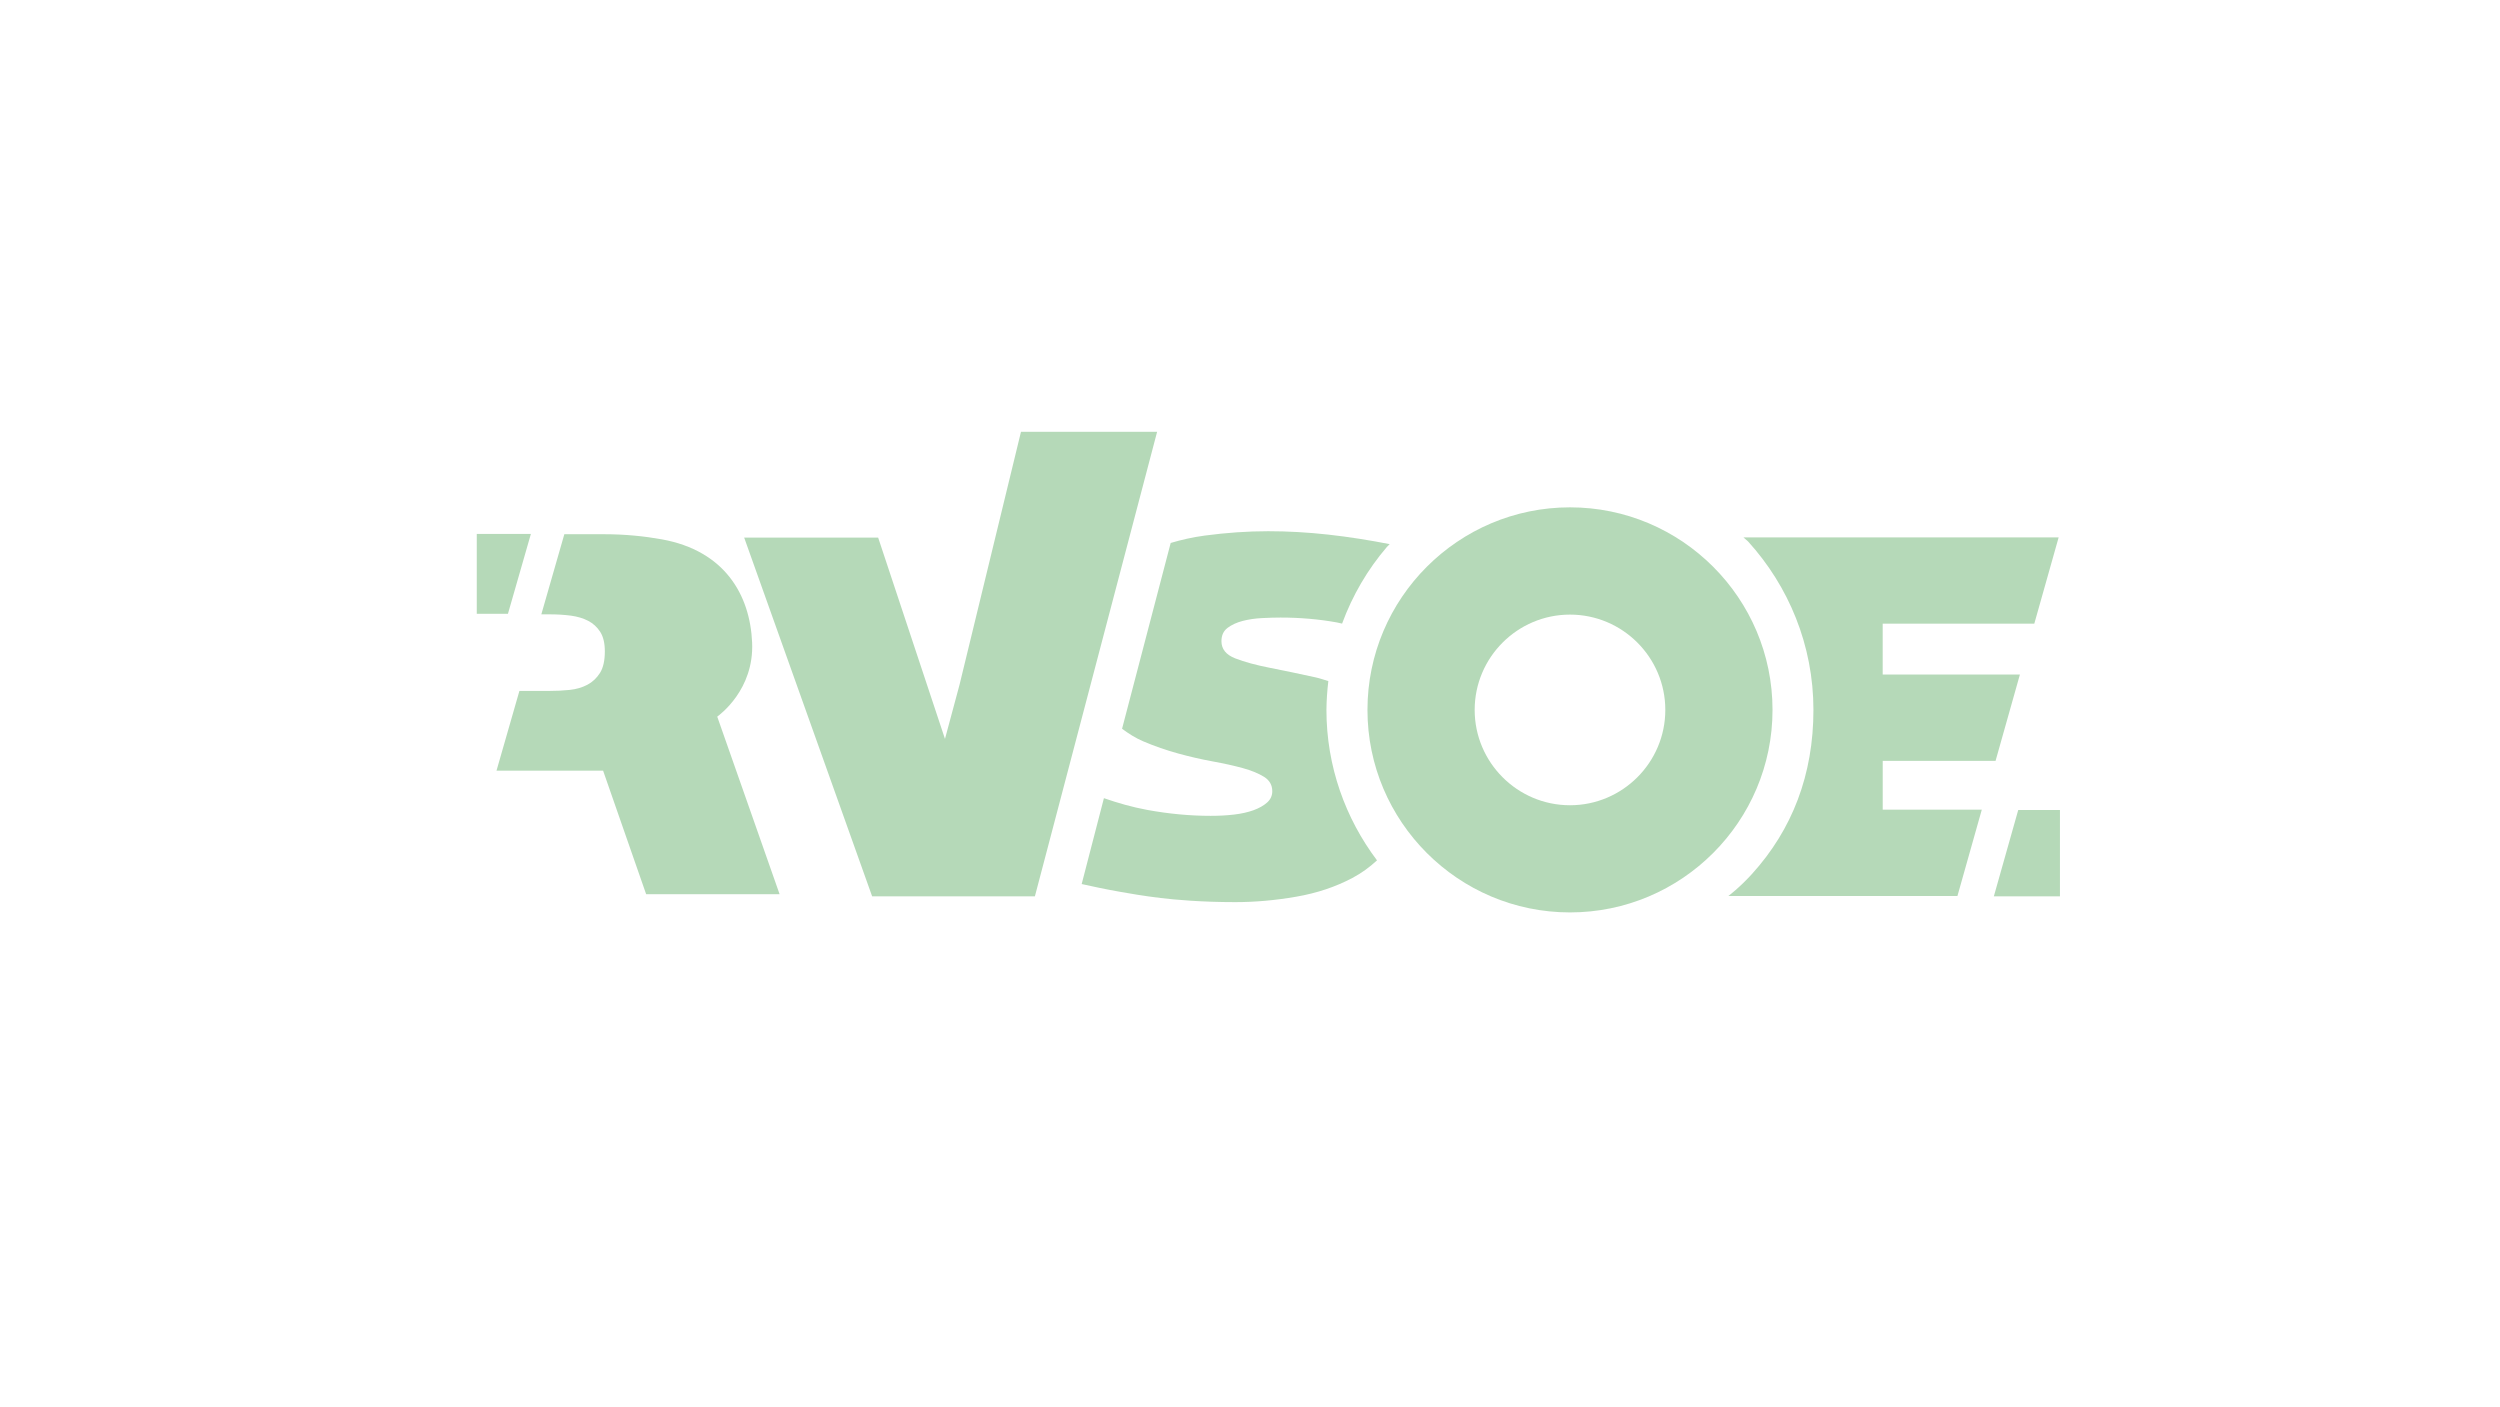 <?xml version="1.0"?>
<svg xmlns="http://www.w3.org/2000/svg" xmlns:inkscape="http://www.inkscape.org/namespaces/inkscape" xmlns:sodipodi="http://sodipodi.sourceforge.net/DTD/sodipodi-0.dtd" viewBox="0 43 500 281" width="414" height="233">
  <svg xmlns:inkscape="http://www.inkscape.org/namespaces/inkscape" xmlns:sodipodi="http://sodipodi.sourceforge.net/DTD/sodipodi-0.dtd" xmlns:svg="http://www.w3.org/2000/svg" width="500" height="375" viewBox="0 0 132.292 99.219" version="1.1" id="svg1375" inkscape:version="1.1 (c68e22c387, 2021-05-23)" sodipodi:docname="logo_teaser.svg">
  <sodipodi:namedview id="namedview1377" pagecolor="#ffffff" bordercolor="#666666" borderopacity="1.0" inkscape:pageshadow="2" inkscape:pageopacity="0.0" inkscape:pagecheckerboard="0" inkscape:document-units="mm" showgrid="false" units="px" inkscape:zoom="0.74118967" inkscape:cx="397.33419" inkscape:cy="128.84691" inkscape:window-width="1920" inkscape:window-height="1017" inkscape:window-x="1912" inkscape:window-y="-8" inkscape:window-maximized="1" inkscape:current-layer="layer1"/>
  <defs id="defs1372"/>
  <g inkscape:label="Ebene 1" inkscape:groupmode="layer" id="layer1">
    <polygon fill="#b5d9b8" points="28.839,53.737 37.904,53.737 44.713,27.859 37.13,27.859 33.705,41.957 32.896,44.967 29.174,33.755 21.711,33.755 " id="polygon1281" transform="matrix(0.95,0,0,0.95,18.754,7.706)"/>
    <path fill="#b5d9b8" d="m 83.079,38.171 c -5.911,0 -10.717,4.809 -10.717,10.718 0,5.911 4.808,10.717 10.717,10.717 5.911,0 10.717,-4.808 10.717,-10.717 7.1e-4,-5.909 -4.807,-10.718 -10.717,-10.718 z m 0,15.764 c -2.781,0 -5.044,-2.265 -5.044,-5.044 0,-2.782 2.265,-5.044 5.044,-5.044 2.782,0 5.044,2.264 5.044,5.044 0,2.779 -2.264,5.044 -5.044,5.044 z" id="path1283" style="stroke-width:0.95"/>
    <path fill="#b5d9b8" d="m 70.292,47.366 c -0.221,-0.066 -0.438,-0.145 -0.668,-0.196 -0.861,-0.19 -1.663,-0.357 -2.405,-0.503 -0.745,-0.145 -1.36,-0.313 -1.849,-0.502 -0.49,-0.19 -0.735,-0.494 -0.735,-0.91 0,-0.308 0.108,-0.543 0.326,-0.708 0.217,-0.161 0.484,-0.285 0.802,-0.367 0.316,-0.081 0.655,-0.131 1.02,-0.149 0.363,-0.018 0.689,-0.028 0.977,-0.028 1.034,0 2.027,0.086 2.977,0.257 0.099,0.019 0.185,0.042 0.282,0.063 0.549,-1.496 1.352,-2.866 2.369,-4.054 l 0.149,-0.151 c -0.997,-0.198 -2.184,-0.388 -3.262,-0.506 -1.078,-0.119 -2.135,-0.178 -3.168,-0.178 -1.086,0 -2.206,0.078 -3.358,0.231 -0.632,0.085 -1.227,0.22 -1.8,0.39 l -2.573,9.832 c 0.347,0.259 0.712,0.492 1.123,0.667 0.598,0.255 1.21,0.466 1.835,0.639 0.624,0.172 1.237,0.313 1.835,0.422 0.598,0.108 1.129,0.227 1.592,0.353 0.463,0.128 0.838,0.282 1.129,0.463 0.289,0.182 0.435,0.435 0.435,0.761 0,0.236 -0.091,0.435 -0.273,0.598 -0.182,0.164 -0.422,0.298 -0.72,0.408 -0.298,0.107 -0.643,0.185 -1.033,0.23 -0.39,0.047 -0.803,0.067 -1.237,0.067 -1.087,0 -2.203,-0.104 -3.344,-0.312 -0.814,-0.15 -1.571,-0.369 -2.302,-0.623 l -1.177,4.544 c 0.553,0.124 1.251,0.274 2.065,0.417 0.429,0.076 1.201,0.213 2.12,0.323 0.757,0.091 2.145,0.217 3.941,0.217 1.049,0 2.124,-0.096 3.221,-0.286 1.096,-0.189 2.088,-0.521 2.977,-0.992 0.482,-0.256 0.916,-0.572 1.304,-0.932 -1.673,-2.223 -2.676,-4.976 -2.676,-7.966 0.006,-0.513 0.041,-1.019 0.101,-1.52 z" id="path1285" style="stroke-width:0.95"/>
    <path fill="#b5d9b8" d="M 39.8,45.323 C 39.69,42.802 38.351,40.468 35.024,39.865 34.114,39.701 33.093,39.593 31.952,39.593 H 29.863 l -1.218,4.241 h 0.504 c 0.363,0 0.716,0.024 1.061,0.068 0.345,0.047 0.649,0.137 0.912,0.273 0.263,0.136 0.475,0.331 0.639,0.584 0.163,0.255 0.245,0.598 0.245,1.033 0,0.49 -0.086,0.871 -0.257,1.142 -0.173,0.271 -0.394,0.481 -0.667,0.625 -0.273,0.144 -0.584,0.236 -0.937,0.273 -0.353,0.037 -0.72,0.054 -1.102,0.054 h -1.558 l -1.212,4.22 h 5.641 l 2.278,6.537 h 7.062 L 37.954,49.247 c 0.115,-0.091 1.957,-1.419 1.846,-3.924 z" id="path1287" style="stroke-width:0.95"/>
    <path fill="#b5d9b8" d="m 99.624,51.588 h 5.974 l 1.289,-4.569 h -7.261 v -2.691 h 8.022 l 1.289,-4.568 H 92.256 l 0.247,0.217 c 2.141,2.359 3.458,5.482 3.458,8.911 0,3.424 -1.116,6.329 -3.253,8.685 -0.667,0.734 -1.249,1.164 -1.249,1.164 h 12.122 l 1.289,-4.568 h -5.243 v -2.582 z" id="path1289" style="stroke-width:0.95"/>
    <polygon fill="#b5d9b8" points="6.816,33.551 6.816,37.999 8.552,37.999 9.83,33.551 " id="polygon1291" transform="matrix(0.95,0,0,0.95,18.754,7.706)"/>
    <polygon fill="#b5d9b8" points="91.32,53.735 95.002,53.735 95.002,48.928 92.678,48.928 " id="polygon1293" transform="matrix(0.95,0,0,0.95,18.754,7.706)"/>
  </g>
</svg>
</svg>
